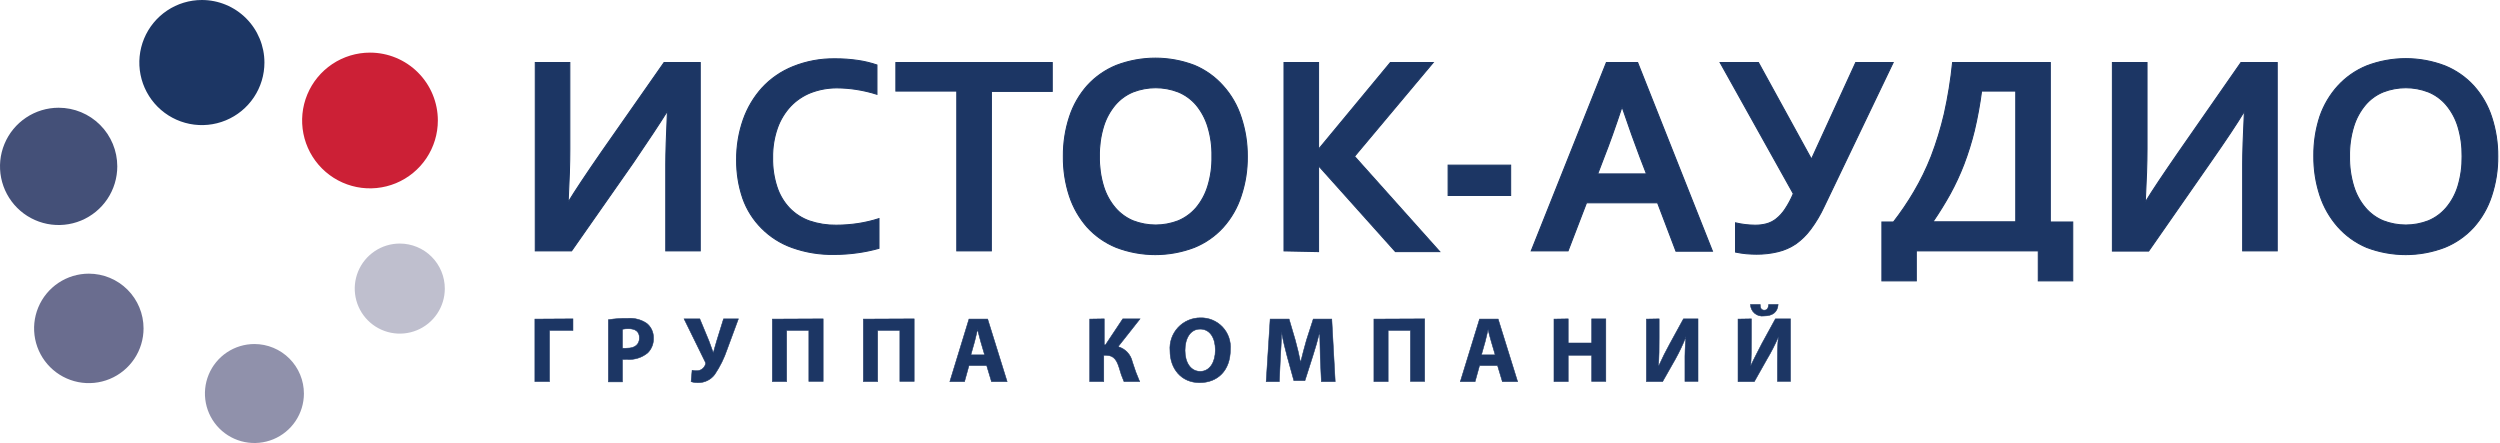 <?xml version="1.0" encoding="UTF-8"?> <svg xmlns="http://www.w3.org/2000/svg" width="1202" height="213" viewBox="0 0 1202 213" fill="none"> <path d="M275.479 153.302V158.903H264.201V183.489H257.171V153.415L275.479 153.302Z" fill="#1C3664" stroke="#1C3664" stroke-width="0.25"></path> <path d="M292.508 153.716C295.567 153.238 298.661 153.024 301.756 153.076C305.011 152.808 308.259 153.657 310.966 155.482C311.998 156.328 312.825 157.397 313.385 158.608C313.945 159.819 314.223 161.141 314.199 162.475C314.257 163.799 314.04 165.12 313.561 166.356C313.082 167.592 312.352 168.715 311.418 169.655C308.666 171.915 305.159 173.044 301.606 172.813C300.83 172.856 300.051 172.856 299.275 172.813V183.602H292.508V153.716ZM299.275 167.399C300.037 167.49 300.807 167.49 301.568 167.399C305.328 167.399 307.433 165.557 307.433 162.475C307.433 159.392 305.516 158.039 302.132 158.039C301.173 158.026 300.216 158.114 299.275 158.302V167.399Z" fill="#1C3664" stroke="#1C3664" stroke-width="0.25"></path> <path d="M336.454 153.302L340.853 163.903L342.958 169.692C343.334 168.376 343.822 166.384 344.612 163.828L347.882 153.302H355.025L349.612 167.963C348.176 172.219 346.179 176.265 343.672 179.993C342.747 181.251 341.534 182.27 340.134 182.963C338.734 183.657 337.189 184.004 335.627 183.977C334.492 184.016 333.359 183.85 332.281 183.489L332.77 178.038C333.512 178.195 334.268 178.27 335.026 178.263C335.908 178.259 336.769 177.988 337.494 177.484C338.219 176.981 338.774 176.269 339.086 175.444C339.204 175.231 339.266 174.992 339.266 174.748C339.266 174.505 339.204 174.266 339.086 174.053L328.898 153.302H336.454Z" fill="#1C3664" stroke="#1C3664" stroke-width="0.25"></path> <path d="M395.776 153.302V183.376H388.896V158.903H378.22V183.489H371.34V153.415L395.776 153.302Z" fill="#1C3664" stroke="#1C3664" stroke-width="0.25"></path> <path d="M439.533 153.302V183.376H432.654V158.903H421.977V183.489H415.098V153.415L439.533 153.302Z" fill="#1C3664" stroke="#1C3664" stroke-width="0.25"></path> <path d="M465.886 175.746L463.743 183.49H456.676L465.886 153.416H474.87L484.231 183.49H476.712L474.382 175.746H465.886ZM473.404 170.633L471.525 164.243C470.998 162.438 470.434 160.22 469.983 158.416C469.532 160.22 469.081 162.476 468.592 164.243L466.788 170.633H473.404Z" fill="#1C3664" stroke="#1C3664" stroke-width="0.25"></path> <path d="M530.921 153.302V165.858H531.485L539.831 153.302H548.138L537.575 166.685C539.28 167.165 540.822 168.102 542.034 169.393C543.246 170.685 544.083 172.283 544.454 174.015C545.439 177.237 546.607 180.4 547.95 183.489H540.432C539.482 181.348 538.703 179.136 538.101 176.872C537.049 173.451 535.658 170.858 532.011 170.858H530.695V183.489H523.929V153.415L530.921 153.302Z" fill="#1C3664" stroke="#1C3664" stroke-width="0.25"></path> <path d="M591.558 168.076C591.558 178 585.581 183.977 576.747 183.977C567.912 183.977 562.537 177.211 562.537 168.64C562.369 166.614 562.626 164.576 563.29 162.655C563.955 160.735 565.012 158.974 566.395 157.485C567.778 155.995 569.457 154.811 571.323 154.007C573.189 153.202 575.203 152.796 577.235 152.813C579.209 152.769 581.171 153.141 582.991 153.905C584.812 154.669 586.451 155.808 587.803 157.248C589.154 158.688 590.187 160.396 590.834 162.262C591.481 164.127 591.728 166.108 591.558 168.076V168.076ZM569.754 168.489C569.754 174.391 572.536 178.564 577.085 178.564C581.634 178.564 584.34 174.166 584.34 168.301C584.34 162.437 581.746 158.226 577.047 158.226C572.348 158.226 569.754 162.625 569.754 168.489Z" fill="#1C3664" stroke="#1C3664" stroke-width="0.25"></path> <path d="M634.79 171.949C634.79 168.19 634.527 163.904 634.527 159.544C633.587 163.303 632.346 167.701 631.181 171.235L627.422 183.001H622.083L618.85 171.31C617.873 167.776 616.858 163.453 616.144 159.544C616.144 163.604 615.843 168.265 615.617 172.024L615.091 183.49H608.776L610.693 153.416H619.79L622.76 163.491C623.7 166.987 624.64 170.746 625.316 174.28C626.181 170.784 627.196 166.761 628.173 163.453L631.406 153.416H640.316L641.97 183.49H635.316L634.79 171.949Z" fill="#1C3664" stroke="#1C3664" stroke-width="0.25"></path> <path d="M684.976 153.302V183.376H678.134V158.903H667.42V183.489H660.578V153.415L684.976 153.302Z" fill="#1C3664" stroke="#1C3664" stroke-width="0.25"></path> <path d="M711.366 175.746L709.223 183.49H702.118L711.366 153.416H720.313L729.673 183.49H722.343L720.012 175.746H711.366ZM718.884 170.633L717.005 164.243C716.441 162.438 715.915 160.22 715.463 158.416C715.012 160.22 714.561 162.476 714.072 164.243L712.268 170.633H718.884Z" fill="#1C3664" stroke="#1C3664" stroke-width="0.25"></path> <path d="M753.996 153.302V164.918H765.274V153.302H772.078V183.376H765.274V170.858H753.996V183.489H747.154V153.415L753.996 153.302Z" fill="#1C3664" stroke="#1C3664" stroke-width="0.25"></path> <path d="M797.716 153.302V162.249C797.716 167.098 797.716 171.873 797.34 175.933H797.528C799.107 172.399 801.099 168.414 802.904 165.181L809.407 153.302H816.4V183.376H810.122V174.579C810.063 170.338 810.226 166.097 810.61 161.873V161.873C809.162 165.567 807.467 169.159 805.535 172.624L799.37 183.489H791.589V153.415L797.716 153.302Z" fill="#1C3664" stroke="#1C3664" stroke-width="0.25"></path> <path d="M842.075 153.303V162.25C842.075 167.099 842.075 171.874 841.737 175.934C843.316 172.4 845.496 168.415 847.113 165.182L853.616 153.303H860.872V183.377H854.594V174.58C854.594 169.919 854.594 165.784 855.083 161.874C853.5 165.579 851.666 169.171 849.594 172.625L843.466 183.49H835.647V153.416L842.075 153.303ZM846.286 146.386C846.286 148.153 846.85 149.13 848.278 149.13C849.707 149.13 850.196 148.153 850.383 146.386H854.932C854.669 150.145 852.15 151.912 848.165 151.912C847.363 152.036 846.544 151.986 845.763 151.766C844.982 151.546 844.257 151.162 843.637 150.638C843.017 150.114 842.517 149.464 842.169 148.73C841.822 147.997 841.636 147.197 841.624 146.386H846.286Z" fill="#1C3664" stroke="#1C3664" stroke-width="0.25"></path> <path d="M319.274 30.074H336.68V120.635H320.102V78.945C320.102 73.757 320.365 65.336 320.891 53.795H320.628C317.395 59.008 312.019 67.141 304.501 78.193L274.802 120.635H257.359V30.074H273.975V71.689C273.975 78.306 273.712 86.726 273.186 96.764H273.449C276.344 91.989 281.644 83.982 289.426 72.742L319.274 30.074Z" fill="#1C3664" stroke="#1C3664" stroke-width="0.5"></path> <path d="M402.542 42.255C398.268 42.219 394.025 42.971 390.024 44.473C386.301 45.906 382.939 48.139 380.174 51.014C377.341 54.044 375.165 57.628 373.784 61.54C372.181 66.142 371.405 70.991 371.49 75.863C371.392 80.647 372.104 85.413 373.596 89.96C374.828 93.734 376.882 97.188 379.61 100.072C382.29 102.836 385.57 104.946 389.197 106.238C393.334 107.646 397.683 108.333 402.053 108.268C405.577 108.262 409.095 107.998 412.579 107.478C415.982 106.954 419.338 106.162 422.616 105.11V119.395C419.248 120.341 415.819 121.057 412.354 121.538C408.618 122.068 404.849 122.331 401.076 122.327C394.177 122.464 387.311 121.343 380.813 119.019C375.307 117.054 370.31 113.881 366.19 109.734C362.136 105.683 359.04 100.776 357.13 95.373C355.105 89.433 354.101 83.192 354.16 76.915C354.098 70.353 355.167 63.83 357.318 57.63C359.295 51.95 362.388 46.722 366.415 42.255C370.544 37.785 375.617 34.292 381.265 32.03C387.677 29.446 394.54 28.168 401.452 28.27C405.1 28.244 408.744 28.496 412.354 29.022C415.511 29.469 418.62 30.212 421.639 31.24V45.337C418.336 44.282 414.955 43.49 411.527 42.969C408.552 42.52 405.55 42.281 402.542 42.255V42.255Z" fill="#1C3664" stroke="#1C3664" stroke-width="0.5"></path> <path d="M476.637 120.635H460.021V43.795H430.737V30.074H505.922V43.946H476.675L476.637 120.635Z" fill="#1C3664" stroke="#1C3664" stroke-width="0.5"></path> <path d="M599.716 75.185C599.795 81.647 598.791 88.076 596.746 94.207C594.959 99.766 592.026 104.888 588.137 109.244C584.297 113.474 579.556 116.788 574.265 118.943C562.162 123.571 548.776 123.571 536.673 118.943C531.375 116.779 526.625 113.467 522.763 109.244C518.901 104.869 515.972 99.752 514.155 94.207C512.153 88.068 511.175 81.641 511.26 75.185C511.19 68.727 512.181 62.3 514.192 56.163C515.996 50.611 518.927 45.492 522.801 41.126C526.662 36.903 531.413 33.59 536.71 31.427C548.814 26.799 562.199 26.799 574.303 31.427C579.602 33.652 584.331 37.044 588.137 41.352C592.036 45.7 594.97 50.825 596.746 56.389C598.764 62.448 599.767 68.799 599.716 75.185V75.185ZM582.686 75.185C582.795 70.282 582.109 65.395 580.656 60.712C579.487 56.931 577.584 53.418 575.055 50.374C572.721 47.675 569.785 45.563 566.484 44.209C559.505 41.51 551.771 41.51 544.793 44.209C541.502 45.562 538.578 47.674 536.259 50.374C533.707 53.408 531.79 56.923 530.62 60.712C529.186 65.399 528.501 70.284 528.59 75.185C528.501 80.086 529.186 84.971 530.62 89.658C531.781 93.439 533.7 96.943 536.259 99.958C538.588 102.656 541.508 104.779 544.793 106.161C551.771 108.859 559.505 108.859 566.484 106.161C569.779 104.779 572.712 102.657 575.055 99.958C577.589 96.932 579.493 93.43 580.656 89.658C582.109 84.975 582.795 80.087 582.686 75.185V75.185Z" fill="#1C3664" stroke="#1C3664" stroke-width="0.5"></path> <path d="M617.347 120.635V30.074H633.963V71.426H634.226L668.473 30.074H689.073L651.255 75.185L692.194 120.973H670.916L634.226 79.997H633.963V120.973L617.347 120.635Z" fill="#1C3664" stroke="#1C3664" stroke-width="0.5"></path> <path d="M696.254 79.397H726.328V93.982H696.254V79.397Z" fill="#1C3664" stroke="#1C3664" stroke-width="0.5"></path> <path d="M796.964 97.515H762.793L753.921 120.635H736.215L772.341 30.074H787.378L823.354 120.785H805.799L796.964 97.515ZM779.747 51.728C776.589 61.251 773.757 69.183 771.251 75.524L768.168 83.606H791.626L788.506 75.524C786.062 69.095 783.205 61.163 780.01 51.728H779.747Z" fill="#1C3664" stroke="#1C3664" stroke-width="0.5"></path> <path d="M877.037 99.32C875.28 103.125 873.138 106.74 870.646 110.109C868.63 112.854 866.194 115.265 863.428 117.252C860.83 119.003 857.94 120.276 854.895 121.011C851.487 121.841 847.989 122.245 844.481 122.214C842.978 122.214 841.324 122.139 839.519 121.988C837.815 121.816 836.121 121.552 834.444 121.199V107.139C837.488 107.86 840.602 108.238 843.73 108.267C845.632 108.306 847.53 108.078 849.368 107.59C851.066 107.124 852.652 106.318 854.03 105.222C855.651 103.919 857.059 102.372 858.203 100.636C859.786 98.267 861.133 95.749 862.225 93.117L827.038 30.074H845.459L870.947 76.501L892.224 30.074H910.231L877.037 99.32Z" fill="#1C3664" stroke="#1C3664" stroke-width="0.5"></path> <path d="M910.381 106.726C913.977 102.108 917.267 97.261 920.231 92.215C923.447 86.768 926.225 81.073 928.539 75.185C931.09 68.505 933.187 61.66 934.817 54.697C936.635 46.577 937.966 38.354 938.801 30.074H985.792V106.726H996.581V135.033H980.003V120.635H921.358V135.033H904.818V106.726H910.381ZM952.748 43.795C951.913 50.217 950.746 56.591 949.252 62.893C947.914 68.34 946.244 73.701 944.252 78.945C942.379 83.823 940.181 88.57 937.674 93.155C935.192 97.628 932.486 102.027 929.516 106.387V106.65H969.176V43.795H952.748Z" fill="#1C3664" stroke="#1C3664" stroke-width="0.5"></path> <path d="M1077.44 30.074H1094.89V120.635H1078.27V78.945C1078.27 73.757 1078.53 65.336 1079.1 53.795H1078.91C1075.78 59.058 1070.35 67.216 1062.63 78.268L1033.08 120.71H1015.64V30.074H1032.29V71.689C1032.29 78.306 1031.99 86.726 1031.47 96.764H1031.73C1034.61 92.002 1039.95 83.995 1047.74 72.742L1077.44 30.074Z" fill="#1C3664" stroke="#1C3664" stroke-width="0.5"></path> <path d="M1200.93 75.185C1201 81.645 1199.99 88.072 1197.97 94.207C1196.18 99.766 1193.25 104.888 1189.36 109.244C1185.5 113.474 1180.75 116.788 1175.45 118.943C1163.34 123.571 1149.96 123.571 1137.85 118.943C1132.56 116.704 1127.84 113.314 1124.02 109.018C1120.16 104.644 1117.23 99.527 1115.41 93.981C1113.4 87.844 1112.41 81.418 1112.48 74.959C1112.41 68.501 1113.4 62.075 1115.41 55.937C1117.27 50.546 1120.2 45.585 1124.02 41.352C1127.88 37.129 1132.63 33.816 1137.93 31.653C1150.03 27.025 1163.42 27.025 1175.52 31.653C1180.82 33.807 1185.58 37.121 1189.43 41.352C1193.33 45.7 1196.26 50.825 1198.04 56.389C1200.01 62.456 1200.99 68.804 1200.93 75.185V75.185ZM1183.76 75.185C1183.84 70.284 1183.16 65.399 1181.73 60.712C1180.56 56.923 1178.64 53.408 1176.09 50.374C1173.77 47.668 1170.85 45.554 1167.55 44.209C1160.57 41.51 1152.84 41.51 1145.86 44.209C1142.57 45.554 1139.64 47.668 1137.33 50.374C1134.78 53.408 1132.86 56.923 1131.69 60.712C1130.25 65.399 1129.57 70.284 1129.66 75.185C1129.57 80.086 1130.25 84.971 1131.69 89.658C1132.85 93.439 1134.77 96.943 1137.33 99.958C1139.65 102.664 1142.57 104.789 1145.86 106.161C1152.84 108.859 1160.57 108.859 1167.55 106.161C1170.84 104.789 1173.77 102.664 1176.09 99.958C1178.65 96.943 1180.56 93.439 1181.73 89.658C1183.16 84.971 1183.84 80.086 1183.76 75.185V75.185Z" fill="#1C3664" stroke="#1C3664" stroke-width="0.5"></path> <path d="M213.865 138.793C213.857 143.074 212.581 147.256 210.197 150.812C207.813 154.368 204.429 157.138 200.472 158.771C196.514 160.404 192.162 160.827 187.964 159.988C183.766 159.148 179.911 157.083 176.887 154.053C173.862 151.023 171.804 147.165 170.971 142.965C170.139 138.766 170.57 134.414 172.21 130.46C173.85 126.505 176.625 123.126 180.185 120.748C183.745 118.371 187.93 117.102 192.211 117.102C195.058 117.102 197.877 117.663 200.506 118.753C203.136 119.844 205.525 121.442 207.536 123.457C209.547 125.472 211.141 127.863 212.227 130.495C213.313 133.126 213.87 135.946 213.865 138.793V138.793Z" fill="#BFBFCE"></path> <path d="M210.519 57.931C210.519 64.385 208.605 70.694 205.02 76.06C201.434 81.426 196.338 85.608 190.375 88.078C184.413 90.547 177.852 91.194 171.522 89.935C165.193 88.676 159.379 85.568 154.815 81.004C150.252 76.441 147.144 70.627 145.885 64.297C144.626 57.967 145.272 51.407 147.742 45.444C150.212 39.482 154.394 34.386 159.76 30.8C165.126 27.215 171.435 25.301 177.888 25.301C186.542 25.301 194.842 28.739 200.962 34.858C207.081 40.977 210.519 49.277 210.519 57.931V57.931Z" fill="#CC2036"></path> <path d="M127.138 30.074C127.138 36.022 125.375 41.837 122.07 46.782C118.765 51.728 114.069 55.583 108.573 57.859C103.078 60.135 97.031 60.731 91.197 59.57C85.363 58.41 80.005 55.546 75.799 51.34C71.593 47.134 68.728 41.775 67.568 35.941C66.408 30.108 67.003 24.061 69.279 18.565C71.556 13.07 75.41 8.373 80.356 5.068C85.302 1.764 91.116 0 97.064 0C105.041 0 112.69 3.169 118.33 8.809C123.97 14.448 127.138 22.098 127.138 30.074Z" fill="#1C3664"></path> <path d="M56.389 79.995C56.389 85.572 54.735 91.023 51.637 95.659C48.539 100.296 44.136 103.91 38.984 106.044C33.832 108.178 28.163 108.736 22.694 107.648C17.225 106.56 12.201 103.875 8.258 99.932C4.315 95.989 1.63 90.965 0.542 85.496C-0.546 80.027 0.012 74.358 2.146 69.206C4.28 64.054 7.894 59.651 12.53 56.552C17.167 53.454 22.618 51.801 28.195 51.801C35.672 51.801 42.843 54.771 48.131 60.059C53.419 65.346 56.389 72.518 56.389 79.995Z" fill="#445078"></path> <path d="M69.02 157.89C69.02 163.095 67.477 168.182 64.585 172.51C61.694 176.837 57.584 180.21 52.776 182.202C47.967 184.194 42.676 184.715 37.572 183.699C32.467 182.684 27.778 180.178 24.098 176.497C20.418 172.817 17.911 168.128 16.896 163.024C15.881 157.919 16.402 152.628 18.393 147.82C20.385 143.011 23.758 138.902 28.085 136.01C32.413 133.119 37.501 131.575 42.705 131.575C49.684 131.575 56.378 134.348 61.313 139.283C66.248 144.218 69.02 150.911 69.02 157.89V157.89Z" fill="#6A6D8F"></path> <path d="M146.123 189.279C146.108 193.982 144.7 198.576 142.076 202.479C139.452 206.382 135.73 209.421 131.381 211.21C127.032 213 122.249 213.46 117.638 212.534C113.027 211.607 108.794 209.335 105.474 206.004C102.153 202.673 99.894 198.433 98.982 193.819C98.07 189.205 98.546 184.424 100.349 180.08C102.152 175.736 105.202 172.024 109.114 169.413C113.026 166.801 117.623 165.408 122.327 165.408C125.456 165.413 128.555 166.034 131.444 167.236C134.334 168.439 136.959 170.198 139.169 172.415C141.378 174.632 143.13 177.262 144.323 180.155C145.516 183.049 146.128 186.149 146.123 189.279V189.279Z" fill="#9091AB"></path> </svg> 